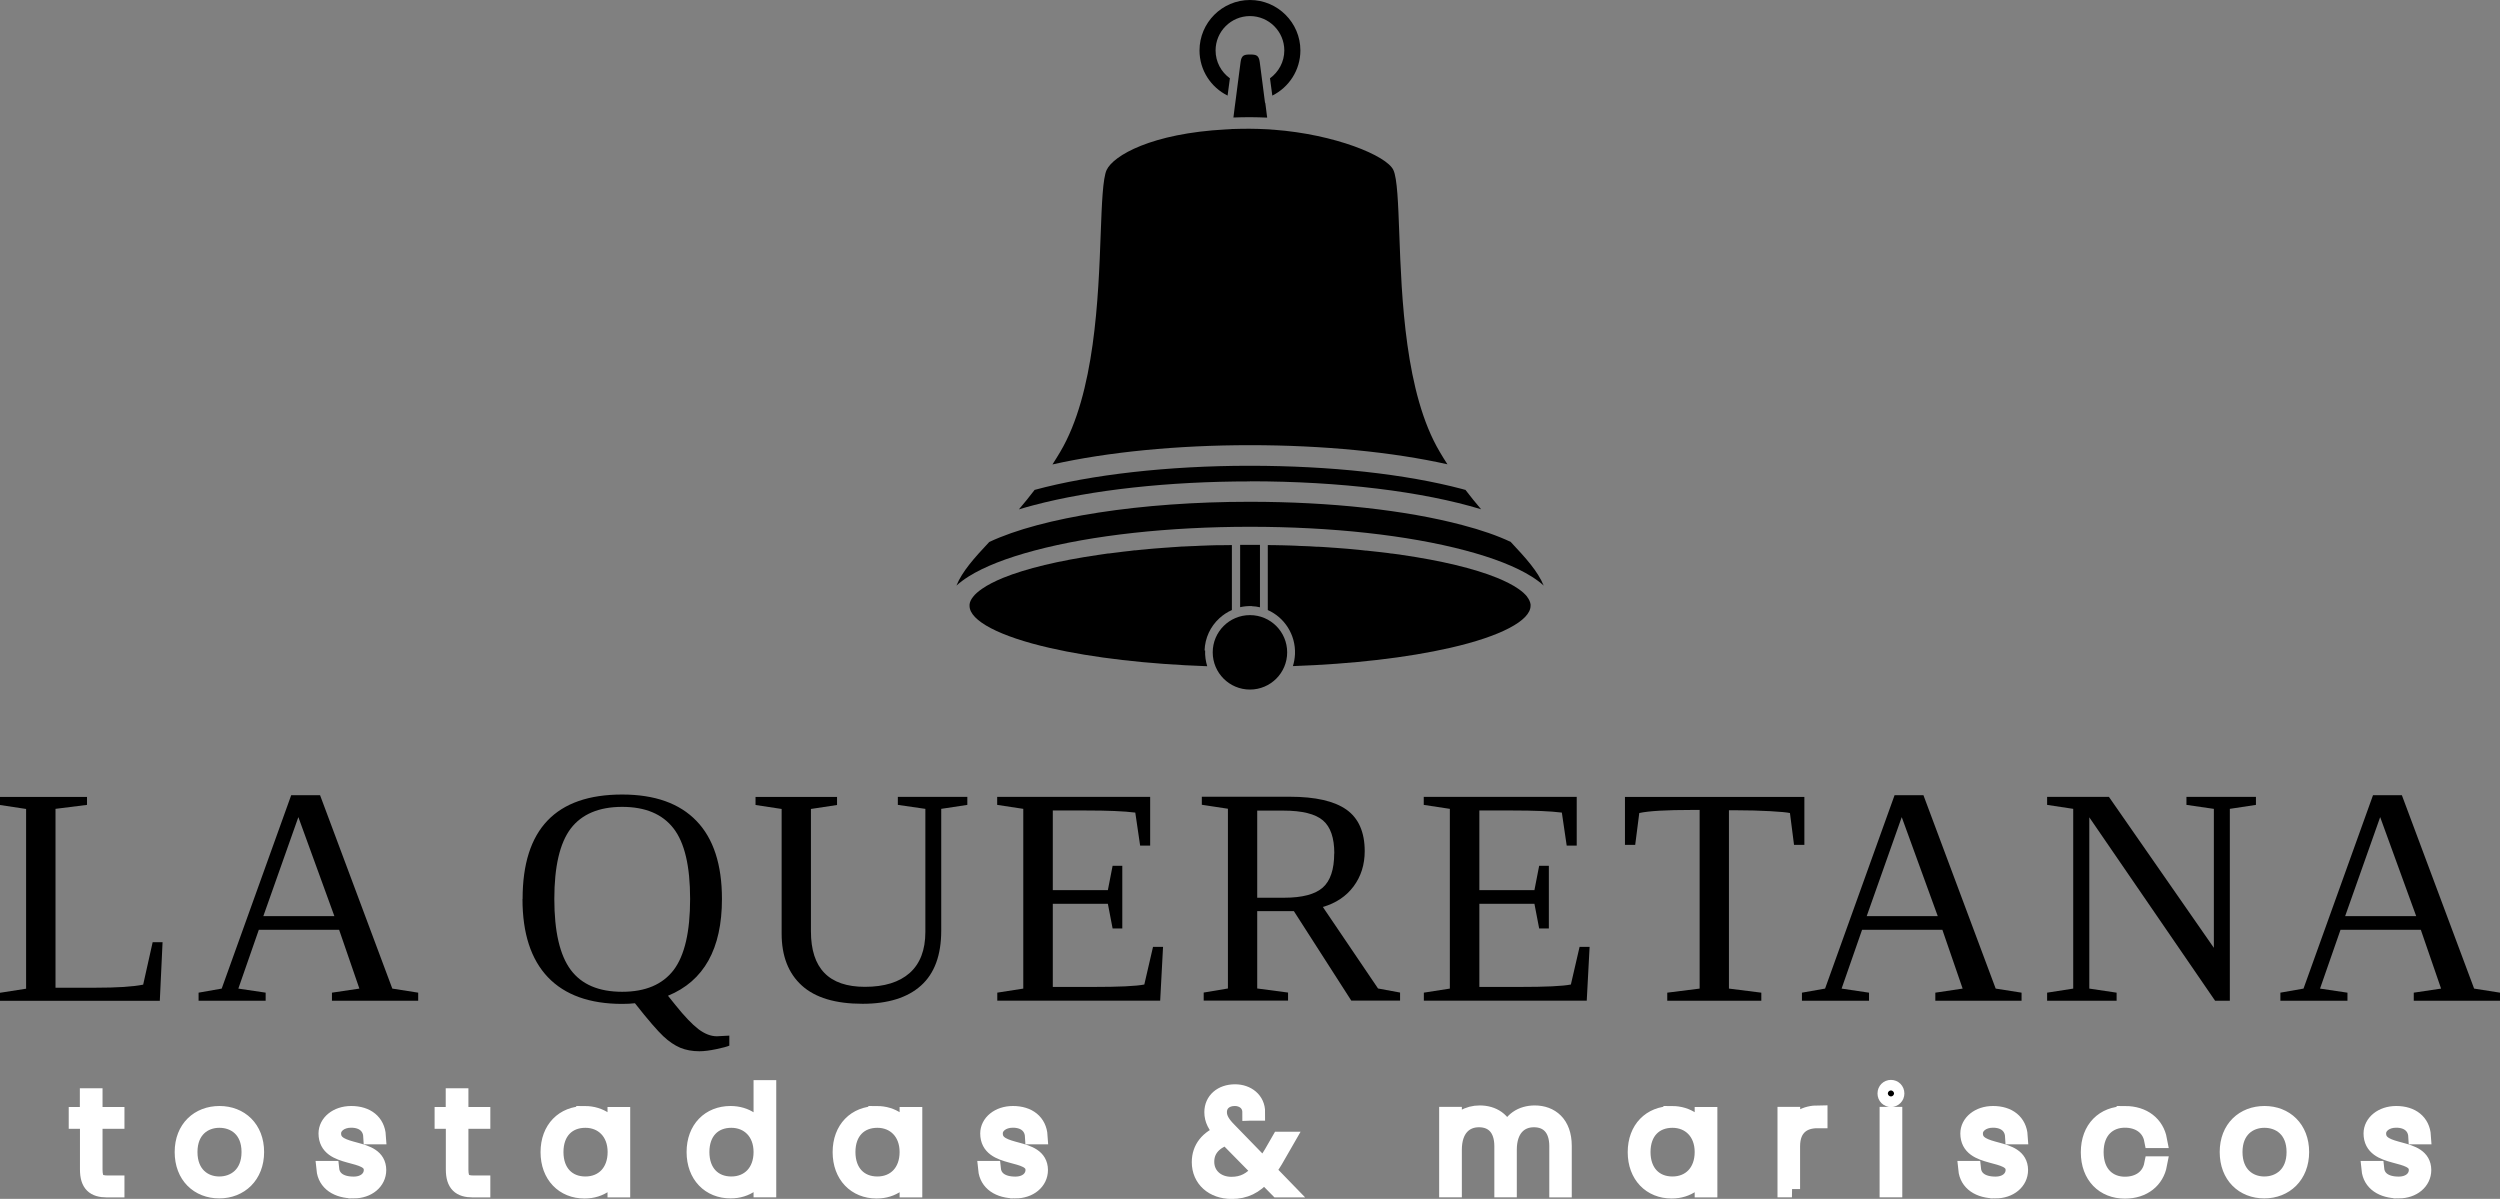 <?xml version="1.0" encoding="UTF-8"?>
<svg id="Capa_2" data-name="Capa 2" xmlns="http://www.w3.org/2000/svg" viewBox="0 0 226.99 108.85">
  <rect x="0" y="0" width="226.99" height="108.85" fill="#808080" stroke="none"/>
  <defs>
    <style>
      .cls-1 {
        stroke: #fff;
        stroke-miterlimit: 10;
        stroke-width: 1.5px;
      }
    </style>
  </defs>
  <g id="Capa_1-2" data-name="Capa 1">
    <g>
      <g>
        <path d="M7.9,73.08l-2.86.36v16.24h3.64c1.96,0,3.4-.09,4.32-.28l.86-3.85h.9l-.25,5.32H0v-.73l2.37-.37v-16.32l-2.37-.36v-.73h7.9v.73Z"/>
        <path d="M24.12,90.13v.73h-6.09v-.73l2.1-.37,6.31-17.56h2.62l6.56,17.56,2.35.37v.73h-7.83v-.73l2.49-.37-1.84-5.34h-7.29l-1.86,5.34,2.49.37ZM27.09,74.19l-3.18,8.99h6.45l-3.27-8.99Z"/>
        <path d="M47.45,81.61c0-6.31,3.01-9.47,9.04-9.47,2.96,0,5.21.8,6.75,2.4,1.54,1.6,2.31,3.96,2.31,7.08,0,4.52-1.63,7.45-4.9,8.79l.69.86c.81,1.01,1.5,1.73,2.07,2.17.57.43,1.13.65,1.68.65l1.13-.06v.91c-.21.09-.61.2-1.19.32-.58.12-1.09.19-1.53.19-.65,0-1.23-.11-1.74-.32-.51-.22-1.02-.56-1.53-1.04s-1.38-1.47-2.58-3c-.33.04-.72.06-1.16.06-2.95,0-5.2-.81-6.74-2.42-1.54-1.62-2.31-3.98-2.31-7.1ZM50.33,81.61c0,2.97.5,5.12,1.49,6.45.99,1.33,2.55,1.99,4.67,1.99s3.66-.66,4.67-1.97c1-1.32,1.5-3.47,1.5-6.46s-.5-5.11-1.51-6.41c-1.01-1.3-2.56-1.95-4.66-1.95s-3.67.66-4.67,1.97c-.99,1.31-1.49,3.44-1.49,6.4Z"/>
        <path d="M84.01,73.44l-2.49-.36v-.73h6.31v.73l-2.37.36v11.06c0,2.22-.61,3.88-1.83,4.98-1.22,1.1-2.99,1.66-5.31,1.66-2.46,0-4.3-.55-5.52-1.66-1.22-1.11-1.83-2.68-1.83-4.71v-11.32l-2.37-.36v-.73h7.4v.73l-2.37.36v11.11c0,3.36,1.63,5.04,4.9,5.04,1.77,0,3.12-.42,4.07-1.26.94-.84,1.42-2.08,1.42-3.73v-11.17Z"/>
        <path d="M90.54,90.13l2.37-.37v-16.32l-2.37-.36v-.73h13.89v4.43h-.91l-.44-3c-1.03-.13-2.52-.19-4.47-.19h-3.02v7.23h5l.43-2.21h.88v5.69h-.88l-.43-2.24h-5v7.55h3.64c2.37,0,3.93-.07,4.67-.22l.79-3.42h.91l-.26,4.89h-14.79v-.73Z"/>
        <path d="M114.15,82.74v7.01l2.8.37v.73h-7.66v-.73l2.2-.37v-16.32l-2.37-.36v-.73h7.99c2.32,0,4.03.39,5.14,1.17,1.1.78,1.66,2.04,1.66,3.77,0,1.23-.34,2.3-1.01,3.2-.67.9-1.6,1.52-2.79,1.87l5.01,7.4,2,.37v.73h-4.43l-5.21-8.12h-3.33ZM121.15,77.49c0-1.41-.34-2.41-1.03-3-.69-.59-1.89-.89-3.61-.89h-2.36v7.91h2.44c1.65,0,2.82-.31,3.51-.92.69-.61,1.04-1.65,1.04-3.1Z"/>
        <path d="M129.27,90.13l2.37-.37v-16.32l-2.37-.36v-.73h13.89v4.43h-.91l-.44-3c-1.03-.13-2.52-.19-4.47-.19h-3.02v7.23h5l.43-2.21h.88v5.69h-.88l-.43-2.24h-5v7.55h3.64c2.37,0,3.93-.07,4.67-.22l.79-3.42h.91l-.26,4.89h-14.79v-.73Z"/>
        <path d="M151.38,90.86v-.73l2.94-.37v-16.22h-.7c-2.33,0-3.92.09-4.78.28l-.37,2.89h-.93v-4.35h16.29v4.35h-.94l-.37-2.89c-.28-.06-.88-.12-1.81-.17-.93-.05-1.95-.08-3.05-.08h-.68v16.19l2.94.37v.73h-8.55Z"/>
        <path d="M169.7,90.13v.73h-6.09v-.73l2.1-.37,6.31-17.56h2.62l6.56,17.56,2.35.37v.73h-7.83v-.73l2.48-.37-1.84-5.34h-7.29l-1.86,5.34,2.48.37ZM172.67,74.19l-3.18,8.99h6.45l-3.27-8.99Z"/>
        <path d="M201,73.44l-2.48-.36v-.73h6.31v.73l-2.37.36v17.42h-1.34l-11.42-16.65v15.55l2.48.37v.73h-6.31v-.73l2.37-.37v-16.32l-2.37-.36v-.73h5.61l9.53,13.71v-12.62Z"/>
        <path d="M213.14,90.13v.73h-6.09v-.73l2.1-.37,6.31-17.56h2.62l6.56,17.56,2.35.37v.73h-7.83v-.73l2.48-.37-1.84-5.34h-7.29l-1.86,5.34,2.48.37ZM216.11,74.19l-3.18,8.99h6.45l-3.27-8.99Z"/>
      </g>
      <g>
        <path class="cls-1" d="M8,101.74h-1.01v-.48h1.01v-1.7h.56v1.7h1.99v.48h-1.99v4.44c0,1.01.33,1.3,1.24,1.3h.75v.49h-.84c-1.15,0-1.7-.47-1.7-1.79v-4.44Z"/>
        <path class="cls-1" d="M19.91,108.06c-1.88,0-3.3-1.31-3.3-3.46s1.45-3.43,3.32-3.43,3.3,1.3,3.3,3.43-1.45,3.46-3.32,3.46ZM19.91,107.57c1.41,0,2.77-.93,2.77-2.97s-1.35-2.95-2.76-2.95-2.74.93-2.74,2.95,1.32,2.97,2.73,2.97Z"/>
        <path class="cls-1" d="M32.11,108.06c-1.47,0-2.51-.67-2.63-1.9h.57c.09.85.79,1.42,2.06,1.42,1.05,0,1.67-.62,1.67-1.35,0-1.85-4.11-.78-4.11-3.32,0-.94.91-1.74,2.22-1.74,1.4,0,2.32.73,2.4,1.98h-.56c-.05-.84-.67-1.51-1.85-1.51-.98,0-1.66.58-1.66,1.27,0,2.08,4.08.98,4.1,3.32,0,1.05-.93,1.83-2.21,1.83Z"/>
        <path class="cls-1" d="M41.22,101.74h-1.01v-.48h1.01v-1.7h.56v1.7h1.99v.48h-1.99v4.44c0,1.01.33,1.3,1.24,1.3h.75v.49h-.84c-1.15,0-1.7-.47-1.7-1.79v-4.44Z"/>
        <path class="cls-1" d="M53.07,101.17c1.48,0,2.47.83,2.84,1.84v-1.75h.56v6.71h-.56v-1.77c-.37,1.03-1.37,1.87-2.84,1.87-1.88,0-3.24-1.35-3.24-3.46s1.36-3.43,3.24-3.43ZM53.15,101.65c-1.62,0-2.74,1.1-2.74,2.95s1.12,2.97,2.74,2.97,2.77-1.15,2.77-2.97-1.2-2.95-2.77-2.95Z"/>
        <path class="cls-1" d="M66.33,101.17c1.41,0,2.45.79,2.84,1.84v-4.19h.56v9.14h-.56v-1.78c-.37,1.05-1.37,1.88-2.84,1.88-1.88,0-3.24-1.35-3.24-3.46s1.36-3.43,3.24-3.43ZM66.4,101.65c-1.62,0-2.74,1.1-2.74,2.95s1.12,2.97,2.74,2.97,2.77-1.15,2.77-2.97-1.2-2.95-2.77-2.95Z"/>
        <path class="cls-1" d="M79.59,101.17c1.48,0,2.47.83,2.84,1.84v-1.75h.56v6.71h-.56v-1.77c-.37,1.03-1.37,1.87-2.84,1.87-1.88,0-3.24-1.35-3.24-3.46s1.36-3.43,3.24-3.43ZM79.66,101.65c-1.62,0-2.74,1.1-2.74,2.95s1.12,2.97,2.74,2.97,2.77-1.15,2.77-2.97-1.2-2.95-2.77-2.95Z"/>
        <path class="cls-1" d="M92.19,108.06c-1.47,0-2.51-.67-2.63-1.9h.57c.09.85.79,1.42,2.06,1.42,1.05,0,1.67-.62,1.67-1.35,0-1.85-4.11-.78-4.11-3.32,0-.94.91-1.74,2.22-1.74,1.4,0,2.32.73,2.4,1.98h-.56c-.05-.84-.67-1.51-1.85-1.51-.98,0-1.66.58-1.66,1.27,0,2.08,4.08.98,4.1,3.32,0,1.05-.93,1.83-2.21,1.83Z"/>
        <path class="cls-1" d="M113.55,101c0-.86-.69-1.33-1.43-1.33-.88,0-1.47.53-1.47,1.31,0,.59.32,1.09.93,1.7l3.15,3.24c.25-.35.51-.75.78-1.21l.69-1.2h.59l-.84,1.46c-.28.51-.57.95-.85,1.32l1.63,1.68h-.7l-1.25-1.27c-.84.96-1.74,1.41-2.95,1.41-1.68,0-2.87-1.05-2.87-2.59,0-1.26.74-2.15,2.05-2.66-.62-.65-.91-1.2-.91-1.88,0-1.05.82-1.78,2.04-1.78,1.09,0,1.99.69,1.98,1.8h-.56ZM114.4,106.31l-3.04-3.09h-.04c-1.21.46-1.82,1.22-1.82,2.27,0,1.22.96,2.11,2.31,2.11,1.06,0,1.83-.41,2.58-1.3Z"/>
        <path class="cls-1" d="M141.42,104.07c0-1.63-.85-2.47-2.15-2.47s-2.3.91-2.3,2.79v3.57h-.54v-3.89c0-1.63-.85-2.47-2.15-2.47s-2.3.91-2.3,2.79v3.57h-.56v-6.71h.56v1.46c.4-1.09,1.32-1.59,2.38-1.59,1.16,0,2.15.59,2.48,1.88.33-1.28,1.35-1.88,2.51-1.88,1.43,0,2.61.9,2.61,2.92v3.93h-.54v-3.89Z"/>
        <path class="cls-1" d="M151.78,101.17c1.48,0,2.47.83,2.84,1.84v-1.75h.56v6.71h-.56v-1.77c-.37,1.03-1.37,1.87-2.84,1.87-1.88,0-3.24-1.35-3.24-3.46s1.36-3.43,3.24-3.43ZM151.85,101.65c-1.62,0-2.74,1.1-2.74,2.95s1.12,2.97,2.74,2.97,2.77-1.15,2.77-2.97-1.2-2.95-2.77-2.95Z"/>
        <path class="cls-1" d="M162.7,107.96h-.56v-6.71h.56v1.38c.33-.98,1.16-1.52,2.48-1.52v.58h-.19c-1.15,0-2.3.57-2.3,2.4v3.87Z"/>
        <path class="cls-1" d="M171.22,99.28c0-.28.21-.48.47-.48s.47.2.47.48-.21.48-.47.48-.47-.19-.47-.48ZM171.41,101.25h.56v6.71h-.56v-6.71Z"/>
        <path class="cls-1" d="M181.18,108.06c-1.47,0-2.51-.67-2.63-1.9h.57c.09.85.79,1.42,2.06,1.42,1.05,0,1.67-.62,1.67-1.35,0-1.85-4.11-.78-4.11-3.32,0-.94.91-1.74,2.22-1.74,1.4,0,2.32.73,2.4,1.98h-.56c-.05-.84-.67-1.51-1.85-1.51-.98,0-1.66.58-1.66,1.27,0,2.08,4.08.98,4.1,3.32,0,1.05-.93,1.83-2.21,1.83Z"/>
        <path class="cls-1" d="M192.93,101.17c1.7,0,2.82.93,3.08,2.32h-.58c-.22-1.15-1.19-1.85-2.5-1.85-1.43,0-2.68.95-2.68,2.97s1.25,2.98,2.68,2.98c1.31,0,2.27-.69,2.5-1.85h.58c-.26,1.37-1.37,2.34-3.08,2.34-1.89,0-3.25-1.31-3.25-3.46s1.36-3.43,3.25-3.43Z"/>
        <path class="cls-1" d="M205.59,108.06c-1.88,0-3.3-1.31-3.3-3.46s1.45-3.43,3.32-3.43,3.3,1.3,3.3,3.43-1.45,3.46-3.32,3.46ZM205.59,107.57c1.41,0,2.77-.93,2.77-2.97s-1.35-2.95-2.76-2.95-2.74.93-2.74,2.95,1.32,2.97,2.73,2.97Z"/>
        <path class="cls-1" d="M217.79,108.06c-1.47,0-2.51-.67-2.63-1.9h.57c.09.85.79,1.42,2.06,1.42,1.05,0,1.67-.62,1.67-1.35,0-1.85-4.11-.78-4.11-3.32,0-.94.91-1.74,2.22-1.74,1.4,0,2.32.73,2.4,1.98h-.56c-.05-.84-.67-1.51-1.85-1.51-.98,0-1.66.58-1.66,1.27,0,2.08,4.08.98,4.1,3.32,0,1.05-.93,1.83-2.21,1.83Z"/>
      </g>
      <g>
        <path d="M111.46,8.68l.21-1.57c-.79-.57-1.3-1.49-1.3-2.53h0c0-1.72,1.4-3.12,3.12-3.12,1.72,0,3.12,1.4,3.12,3.12,0,1.04-.52,1.96-1.3,2.53l.21,1.57c1.51-.75,2.55-2.31,2.55-4.1,0-2.52-2.06-4.58-4.58-4.58-2.53,0-4.58,2.06-4.58,4.58,0,1.8,1.04,3.35,2.55,4.1Z"/>
        <path d="M114.86,9.34l-.05-.38-.19-1.48-.05-.38-.05-.39-.14-1.07c-.08-.63-.33-.69-.87-.69h-.02c-.53,0-.77.07-.85.69l-.14,1.07-.05.39-.05.38-.19,1.48-.05.38-.05.37-.1.8c0,.05-.01.11-.02.16.5-.02,1.01-.03,1.53-.03s1.01.02,1.53.04c0-.06,0-.12-.02-.18l-.1-.8-.05-.37Z"/>
        <path d="M131.43,42.17c-.24-.37-.48-.75-.71-1.15-3.14-5.29-3.46-14.02-3.67-19.8-.1-2.71-.18-5.04-.54-5.79-.61-1.3-5.31-3.23-10.83-3.65-.13,0-.25-.02-.38-.03-.13,0-.26-.02-.39-.02-.47-.02-.94-.04-1.41-.04s-.96,0-1.42.02c-.13,0-.26,0-.39.02-.13,0-.26.01-.38.02-6.75.36-10.21,2.37-10.83,3.68-.35.74-.44,3.08-.54,5.79-.21,5.78-.53,14.5-3.67,19.8-.24.4-.47.78-.71,1.15,5.02-1.13,11.34-1.75,17.94-1.75,6.62,0,12.94.62,17.94,1.74Z"/>
        <path d="M113.49,43.7c8.17,0,15.7.93,20.99,2.54-.47-.55-.95-1.14-1.43-1.77-.01,0-.02,0-.04,0-.08-.02-.17-.05-.25-.07h0c-5.14-1.36-11.97-2.11-19.26-2.11-.03,0-.06,0-.08,0-7.29,0-14.37.8-19.48,2.19-.48.63-.96,1.22-1.43,1.77.43-.13.88-.26,1.34-.38,5.26-1.39,12.24-2.16,19.65-2.16Z"/>
        <path d="M137.18,49.21c-1.2-.57-2.69-1.09-4.42-1.54-5.13-1.36-11.97-2.11-19.26-2.11h-.08c-9.8,0-18.82,1.4-23.6,3.65-1.37,1.46-2.46,2.68-2.98,3.96.31-.28.68-.56,1.11-.83,1.42-.89,3.44-1.68,6-2.36,5.23-1.39,12.17-2.15,19.55-2.15s14.32.76,19.55,2.15c2.56.68,4.58,1.47,6,2.36.43.27.8.54,1.11.83-.52-1.28-1.61-2.49-2.98-3.95Z"/>
        <path d="M109.37,59.06c.04-1.13.52-2.17,1.35-2.93.34-.31.72-.56,1.13-.74v-5.9h0c-.27,0-.55,0-.82.01-.13,0-.25,0-.37,0h-.11c-.24,0-.48.02-.72.02-.17,0-.34.01-.51.02-.23,0-.46.02-.68.03-.17,0-.35.02-.52.02-.22.01-.44.02-.66.03h-.12c-.13.01-.26.02-.4.03-.21.01-.41.03-.61.04l-.23.02c-.1,0-.21.01-.31.02-.35.03-.7.05-1.05.08-.15.01-.3.03-.45.04l-.28.03c-.12.01-.23.02-.35.03-.19.02-.38.04-.58.06h-.1c-.13.02-.25.04-.38.05-.21.02-.42.05-.63.07-.13.01-.26.03-.38.05-.22.03-.43.05-.65.08-.08.01-.16.02-.23.03h-.09c-.23.04-.46.07-.68.1l-.2.03c-3.59.52-6.58,1.24-8.65,2.08-.78.32-1.42.65-1.91.99-.18.12-.34.25-.48.37-.14.12-.26.25-.35.37-.19.24-.3.47-.32.7,0,.04,0,.08,0,.12,0,1.35,2.73,2.78,7.29,3.82,3.92.9,8.89,1.47,14.29,1.66,0,0,0,0,0,0-.14-.45-.21-.93-.19-1.43Z"/>
        <path d="M138.67,54.19c-.1-.12-.22-.25-.35-.37-.14-.12-.3-.25-.48-.37-.49-.34-1.14-.67-1.92-.99-2.07-.84-5.07-1.56-8.66-2.08h0l-.18-.03c-.23-.03-.46-.06-.69-.09h-.07c-.08-.02-.16-.03-.24-.04-.22-.03-.44-.05-.66-.08-.12-.01-.25-.03-.37-.04-.21-.02-.43-.05-.64-.07-.11-.01-.23-.02-.35-.04h-.08c-.21-.03-.42-.05-.63-.07-.11-.01-.22-.02-.33-.03l-.3-.03c-.15-.01-.3-.03-.46-.04-.35-.03-.7-.06-1.05-.08-.1,0-.2-.01-.31-.02l-.25-.02c-.2-.01-.4-.03-.6-.04-.13,0-.26-.02-.4-.02h-.13c-.22-.02-.44-.03-.65-.04-.17,0-.35-.02-.53-.02-.23,0-.45-.02-.68-.03-.17,0-.34-.01-.52-.02-.24,0-.48-.01-.72-.02h-.11c-.13,0-.26,0-.39-.01-.27,0-.54-.01-.81-.01h0s0,3.94,0,3.94v1.96c1.51.67,2.54,2.23,2.47,4-.02.38-.08.74-.19,1.09,0,0,0,0,0,0,5.39-.19,10.36-.76,14.29-1.66,4.56-1.04,7.29-2.47,7.29-3.82,0-.04,0-.08,0-.12-.03-.23-.14-.47-.32-.7Z"/>
        <path d="M113.66,55.04c.25.01.5.04.74.1v-5.67s-.08,0-.12,0c-.04,0-.09,0-.13,0-.04,0-.07,0-.11,0-.06,0-.12,0-.19,0-.03,0-.06,0-.09,0-.09,0-.18,0-.26,0h0c-.09,0-.18,0-.27,0-.03,0-.06,0-.08,0-.06,0-.13,0-.19,0-.03,0-.07,0-.1,0-.05,0-.1,0-.15,0-.04,0-.07,0-.11,0v5.66c.35-.08.7-.11,1.07-.1Z"/>
        <circle cx="113.49" cy="59.23" r="3.38"/>
      </g>
    </g>
  </g>
</svg>